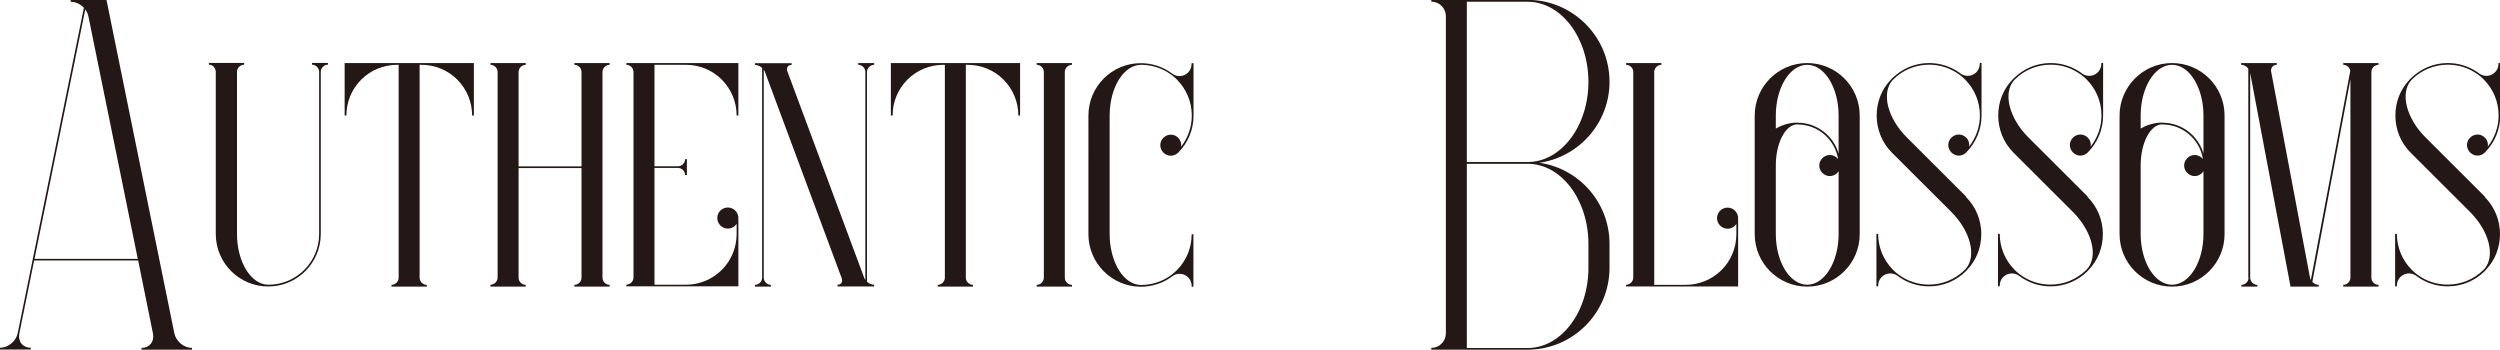<?xml version="1.0" encoding="UTF-8"?><svg id="_イヤー_2" xmlns="http://www.w3.org/2000/svg" viewBox="0 0 199.05 27.84"><defs><style>.cls-1{fill:#231815;}</style></defs><g id="_イアウト"><g><path class="cls-1" d="M6.53,.48c-.27-.22-.58-.34-.9-.34v-.14h2.85l5.4,26.53c.06,.31,.25,.61,.51,.83,.27,.22,.58,.34,.9,.34v.14h-4.02v-.14c.31,0,.57-.12,.74-.33,.17-.22,.23-.5,.17-.81h0l-1.18-5.82H2.72l-1.18,5.81c-.06,.31,0,.6,.17,.81,.17,.21,.43,.33,.74,.33v.14H0v-.14c.31,0,.63-.12,.9-.34,.27-.22,.45-.52,.51-.83L6.68,.62s-.09-.1-.15-.14Zm.26,.27L2.75,20.61H10.97L7.04,1.31h0c-.04-.2-.13-.39-.25-.56Z"/><path class="cls-1" d="M17.03,5.32c-.11-.11-.25-.17-.4-.17v-.14h2.81v.14c-.15,0-.29,.06-.4,.17-.11,.11-.17,.25-.17,.4v12.91c0,2.23,1.12,4.04,2.5,4.04,2.23,0,4.04-1.81,4.04-4.04V5.72c0-.15-.06-.29-.17-.4-.11-.11-.25-.17-.4-.17v-.14h1.27v.14c-.15,0-.29,.06-.4,.17-.11,.11-.17,.25-.17,.4h0v12.91c0,2.3-1.87,4.18-4.18,4.18s-4.18-1.87-4.18-4.18V5.72c0-.15-.06-.29-.17-.4Z"/><path class="cls-1" d="M37.73,5.02v4.18h-.14c0-1.08-.42-2.09-1.18-2.86-.76-.76-1.78-1.18-2.86-1.18h-.14V22.11c0,.15,.06,.29,.17,.4,.11,.11,.25,.17,.4,.17v.14h-2.81v-.14c.15,0,.29-.06,.4-.17s.17-.25,.17-.4V5.16h-.12c-1.08,0-2.1,.42-2.86,1.18-.76,.76-1.18,1.78-1.18,2.86h-.14V5.02h10.28Z"/><path class="cls-1" d="M39.05,22.81v-.14c.15,0,.29-.06,.4-.17s.17-.25,.17-.4V5.73c0-.15-.06-.29-.17-.4s-.25-.17-.4-.17v-.14h2.81v.14c-.15,0-.29,.06-.4,.17s-.17,.25-.17,.4v7.52h5.01V5.73c0-.15-.06-.29-.17-.4s-.25-.17-.4-.17v-.14h2.81v.14c-.15,0-.29,.06-.4,.17s-.17,.25-.17,.4V22.11c0,.15,.06,.29,.17,.4s.25,.17,.4,.17v.14h-2.81v-.14c.15,0,.29-.06,.4-.17s.17-.25,.17-.4V13.38h-5.01v8.73c0,.15,.06,.29,.17,.4s.25,.17,.4,.17v.14h-2.81Z"/><path class="cls-1" d="M50.44,22.11V5.73c0-.15-.06-.29-.17-.4-.11-.11-.25-.17-.4-.17v-.14h8.92v4.18h-.14c0-1.08-.42-2.09-1.18-2.86-.76-.76-1.78-1.18-2.86-1.18h-2.5V13.24h1.87c.15,0,.29-.06,.4-.17,.11-.11,.17-.25,.17-.4h.14v1.27h-.14c0-.15-.06-.29-.17-.4-.11-.11-.25-.17-.4-.17h-1.87v9.3h2.5c1.08,0,2.09-.42,2.86-1.18,.76-.76,1.18-1.78,1.18-2.86v-.81c-.15,.23-.41,.38-.7,.38-.46,0-.84-.38-.84-.84s.38-.84,.84-.84,.84,.38,.84,.84v5.44h-8.92v-.14c.15,0,.29-.06,.4-.17,.11-.11,.17-.25,.17-.4Z"/><path class="cls-1" d="M60.81,5.56V22.11c0,.15,.06,.29,.17,.4s.25,.17,.4,.17v.14h-1.27v-.14c.15,0,.29-.06,.4-.17s.17-.25,.17-.4V5.41s-.06-.05-.09-.07c-.15-.11-.32-.17-.48-.17v-.14h2.92v.14c-.15,0-.26,.05-.32,.15-.06,.1-.07,.24-.01,.39h0l6.1,16.39h0c.02,.07,.06,.13,.1,.19V5.73c0-.15-.06-.29-.17-.4s-.25-.17-.4-.17v-.14h1.27v.14c-.15,0-.29,.06-.4,.17s-.17,.25-.17,.4V22.43s.06,.05,.09,.07c.15,.11,.32,.17,.48,.17v.14h-2.92v-.14c.15,0,.26-.05,.32-.15,.06-.1,.07-.24,.01-.39h0l-6.1-16.39c-.02-.07-.06-.13-.1-.19Z"/><path class="cls-1" d="M81.22,5.02v4.18h-.14c0-1.08-.42-2.09-1.18-2.86-.76-.76-1.78-1.18-2.86-1.18h-.14V22.11c0,.15,.06,.29,.17,.4,.11,.11,.25,.17,.4,.17v.14h-2.81v-.14c.15,0,.29-.06,.4-.17s.17-.25,.17-.4V5.16h-.12c-1.08,0-2.1,.42-2.86,1.18-.76,.76-1.18,1.78-1.18,2.86h-.14V5.02h10.28Z"/><path class="cls-1" d="M84.78,5.73V22.11c0,.15,.06,.29,.17,.4s.25,.17,.4,.17v.14h-2.81v-.14c.15,0,.29-.06,.4-.17s.17-.25,.17-.4V5.73c0-.15-.06-.29-.17-.4s-.25-.17-.4-.17v-.14h2.81v.14c-.15,0-.29,.06-.4,.17s-.17,.25-.17,.4Z"/><path class="cls-1" d="M95.03,5.02v4.18c0,1.12-.43,2.16-1.22,2.95-.16,.16-.38,.25-.59,.25s-.43-.08-.59-.25c-.33-.33-.33-.86,0-1.18,.33-.33,.86-.33,1.18,0,.19,.2,.27,.46,.23,.71,.55-.71,.85-1.57,.85-2.48,0-1.08-.42-2.09-1.18-2.86-.13-.13-.26-.25-.4-.35-.02-.02-.05-.04-.07-.05-.35-.26-.73-.45-1.13-.58-.4-.13-.82-.2-1.26-.2-1.38,0-2.5,1.81-2.5,4.04v9.44c0,1.11,.28,2.12,.73,2.86,.45,.73,1.08,1.19,1.77,1.19,.43,0,.86-.07,1.26-.2,.4-.13,.78-.33,1.13-.58,.02-.02,.04-.03,.06-.05,.14-.11,.28-.23,.4-.35,.76-.76,1.18-1.78,1.18-2.86h.14v4.18h-.14v-.07c0-.53-.43-.96-.96-.96-.2,0-.39,.06-.55,.17-.02,.02-.04,.03-.06,.05-.36,.26-.75,.47-1.17,.6-.42,.14-.85,.21-1.3,.21-2.3,0-4.18-1.87-4.18-4.18V9.2c0-1.15,.47-2.2,1.22-2.95,.76-.76,1.8-1.22,2.95-1.22,.9,0,1.75,.28,2.47,.81,.02,.02,.05,.04,.07,.05,.16,.11,.35,.17,.54,.17,.26,0,.5-.11,.68-.28,.17-.17,.28-.41,.28-.68v-.07h.14Z"/><path class="cls-1" d="M113.96,27.84v-.14c.31,0,.6-.12,.82-.34s.34-.51,.34-.82V1.29c0-.31-.12-.6-.34-.82-.22-.22-.51-.34-.82-.34v-.14h7.67c3.59,0,6.52,2.92,6.52,6.52,0,3.28-2.43,5.99-5.58,6.45,3.15,.45,5.58,3.17,5.58,6.45v1.91c0,3.59-2.92,6.52-6.52,6.52h-7.67ZM121.63,.14h-4.84V12.9h4.84c2.67,0,4.84-2.86,4.84-6.38S124.3,.14,121.63,.14Zm0,27.57c2.67,0,4.84-2.86,4.84-6.38v-1.91c0-3.52-2.17-6.38-4.84-6.38h-4.84v14.67h4.84Z"/><path class="cls-1" d="M130.04,22.11V5.73c0-.15-.06-.29-.17-.4-.11-.11-.25-.17-.4-.17v-.14h2.81v.14c-.15,0-.29,.06-.4,.17-.11,.11-.17,.25-.17,.4V22.68h2.5c1.08,0,2.09-.42,2.86-1.18,.76-.76,1.18-1.78,1.18-2.86v-.81c-.15,.23-.41,.38-.7,.38-.46,0-.84-.38-.84-.84s.38-.84,.84-.84,.84,.38,.84,.84v5.44h-8.92v-.14c.15,0,.29-.06,.4-.17s.17-.25,.17-.4Z"/><path class="cls-1" d="M139.71,9.2c0-2.3,1.87-4.18,4.18-4.18s4.18,1.87,4.18,4.18v9.44c0,2.3-1.87,4.18-4.18,4.18s-4.18-1.87-4.18-4.18V9.2Zm4.18-4.04c-1.38,0-2.5,1.81-2.5,4.04v1.04c.52-.31,1.12-.48,1.73-.48v.14c-.96,0-1.73,1.47-1.73,3.27v5.46c0,2.23,1.12,4.04,2.5,4.04s2.5-1.81,2.5-4.04v-5s-.07,.09-.11,.14c-.16,.16-.37,.25-.59,.25s-.43-.09-.59-.25-.25-.37-.25-.59,.09-.43,.25-.59c.16-.16,.37-.25,.59-.25s.43,.09,.59,.25c.02,.03,.05,.05,.07,.08-.25-1.56-1.6-2.76-3.23-2.76v-.14c1.55,0,2.86,1.04,3.27,2.46v-3.03c0-2.23-1.12-4.04-2.5-4.04Z"/><path class="cls-1" d="M156.53,15.68c.81,.81,1.22,1.88,1.22,2.95s-.38,2.08-1.15,2.88h0s-.04,.05-.06,.07h0c-.79,.79-1.84,1.22-2.95,1.22-.9,0-1.75-.28-2.47-.81-.02-.02-.04-.04-.07-.05-.16-.11-.35-.17-.55-.17-.53,0-.96,.43-.96,.96v.07h-.14v-4.18h.14c0,1.08,.42,2.09,1.18,2.86,.13,.13,.26,.25,.4,.35,.02,.02,.05,.04,.07,.05,.69,.51,1.52,.78,2.39,.78,1.08,0,2.09-.42,2.86-1.18,.02-.02,.04-.04,.06-.06,.9-1.01,.4-3.02-1.15-4.56l-4.72-4.71c-.81-.81-1.21-1.88-1.21-2.95s.38-2.08,1.15-2.88c.02-.02,.04-.05,.07-.07,.4-.39,.85-.7,1.35-.91s1.04-.32,1.6-.32c.88,0,1.73,.27,2.44,.78h0l.03,.03s.04,.03,.06,.04c.16,.11,.35,.17,.55,.17,.53,0,.96-.43,.96-.96v-.07h.14v4.18h0c0,1.12-.44,2.16-1.22,2.95-.16,.16-.37,.25-.59,.25s-.43-.09-.59-.25c-.33-.33-.33-.86,0-1.18,.16-.16,.37-.25,.59-.25s.43,.09,.59,.25c.2,.2,.27,.46,.23,.71,.55-.71,.86-1.57,.86-2.48h0c0-1.08-.42-2.09-1.18-2.86-.12-.12-.26-.24-.4-.35l-.03-.02-.04-.03c-.35-.25-.73-.45-1.13-.58-.4-.13-.83-.2-1.26-.2-1.08,0-2.1,.42-2.86,1.18h0s-.04,.04-.06,.06c-.9,1.01-.4,3.02,1.15,4.56l4.72,4.71Z"/><path class="cls-1" d="M166.21,15.68c.81,.81,1.22,1.88,1.22,2.95s-.38,2.08-1.15,2.88h0s-.04,.05-.06,.07h0c-.79,.79-1.84,1.22-2.95,1.22-.9,0-1.75-.28-2.47-.81-.02-.02-.04-.04-.07-.05-.16-.11-.35-.17-.55-.17-.53,0-.96,.43-.96,.96v.07h-.14v-4.18h.14c0,1.08,.42,2.09,1.18,2.86,.13,.13,.26,.25,.4,.35,.02,.02,.05,.04,.07,.05,.69,.51,1.52,.78,2.39,.78,1.08,0,2.09-.42,2.86-1.18,.02-.02,.04-.04,.06-.06,.9-1.01,.4-3.02-1.15-4.56l-4.72-4.71c-.81-.81-1.21-1.88-1.21-2.95s.38-2.08,1.15-2.88c.02-.02,.04-.05,.07-.07,.4-.39,.85-.7,1.35-.91s1.04-.32,1.6-.32c.88,0,1.73,.27,2.44,.78h0l.03,.03s.04,.03,.06,.04c.16,.11,.35,.17,.55,.17,.53,0,.96-.43,.96-.96v-.07h.14v4.18h0c0,1.12-.44,2.16-1.22,2.95-.16,.16-.37,.25-.59,.25s-.43-.09-.59-.25c-.33-.33-.33-.86,0-1.18,.16-.16,.37-.25,.59-.25s.43,.09,.59,.25c.2,.2,.27,.46,.23,.71,.55-.71,.86-1.57,.86-2.48h0c0-1.08-.42-2.09-1.18-2.86-.12-.12-.26-.24-.4-.35l-.03-.02-.04-.03c-.35-.25-.73-.45-1.13-.58-.4-.13-.83-.2-1.26-.2-1.08,0-2.1,.42-2.86,1.18h0s-.04,.04-.06,.06c-.9,1.01-.4,3.02,1.15,4.56l4.72,4.71Z"/><path class="cls-1" d="M168.76,9.2c0-2.3,1.87-4.18,4.18-4.18s4.18,1.87,4.18,4.18v9.44c0,2.3-1.87,4.18-4.18,4.18s-4.18-1.87-4.18-4.18V9.2Zm4.18-4.04c-1.38,0-2.5,1.81-2.5,4.04v1.04c.52-.31,1.12-.48,1.73-.48v.14c-.96,0-1.73,1.47-1.73,3.27v5.46c0,2.23,1.12,4.04,2.5,4.04s2.5-1.81,2.5-4.04v-5s-.07,.09-.11,.14c-.16,.16-.37,.25-.59,.25s-.43-.09-.59-.25-.25-.37-.25-.59,.09-.43,.25-.59c.16-.16,.37-.25,.59-.25s.43,.09,.59,.25c.02,.03,.05,.05,.07,.08-.25-1.56-1.6-2.76-3.23-2.76v-.14c1.55,0,2.86,1.04,3.27,2.46v-3.03c0-2.23-1.12-4.04-2.5-4.04Z"/><path class="cls-1" d="M179.01,22.11V5.47c-.04-.05-.08-.1-.13-.14-.13-.11-.29-.17-.44-.17v-.14h2.84v.14c-.15,0-.28,.06-.36,.16s-.12,.24-.09,.39l3.09,16.39h0c.01,.07,.04,.13,.07,.19l3.14-16.65c-.02-.12-.07-.23-.16-.31-.11-.11-.25-.17-.4-.17v-.14h2.81v.14c-.15,0-.29,.06-.4,.17-.11,.11-.17,.25-.17,.4V22.11c0,.15,.06,.29,.17,.4s.25,.17,.4,.17v.14h-2.81v-.14c.15,0,.29-.06,.4-.17,.11-.11,.17-.25,.17-.4V6.32l-3.03,16.12s.04,.05,.07,.07c.13,.11,.29,.17,.44,.17v.14h-2.26v-.06l-3.2-16.94V22.11c0,.15,.06,.29,.17,.4,.11,.11,.25,.17,.4,.17v.14h-1.27v-.14c.15,0,.29-.06,.4-.17s.17-.25,.17-.4Z"/><path class="cls-1" d="M197.83,15.68c.81,.81,1.22,1.88,1.22,2.95s-.38,2.08-1.15,2.88h0s-.04,.05-.06,.07h0c-.79,.79-1.84,1.22-2.95,1.22-.9,0-1.75-.28-2.47-.81-.02-.02-.04-.04-.07-.05-.16-.11-.35-.17-.55-.17-.53,0-.96,.43-.96,.96v.07h-.14v-4.18h.14c0,1.08,.42,2.09,1.18,2.86,.13,.13,.26,.25,.4,.35,.02,.02,.05,.04,.07,.05,.69,.51,1.52,.78,2.39,.78,1.08,0,2.09-.42,2.86-1.18,.02-.02,.04-.04,.06-.06,.9-1.01,.4-3.02-1.15-4.56l-4.72-4.71c-.81-.81-1.21-1.88-1.21-2.95s.38-2.08,1.15-2.88c.02-.02,.04-.05,.07-.07,.4-.39,.85-.7,1.35-.91s1.04-.32,1.6-.32c.88,0,1.73,.27,2.44,.78h0l.03,.03s.04,.03,.06,.04c.16,.11,.35,.17,.55,.17,.53,0,.96-.43,.96-.96v-.07h.14v4.18h0c0,1.12-.44,2.16-1.22,2.95-.16,.16-.37,.25-.59,.25s-.43-.09-.59-.25c-.33-.33-.33-.86,0-1.18,.16-.16,.37-.25,.59-.25s.43,.09,.59,.25c.2,.2,.27,.46,.23,.71,.55-.71,.86-1.57,.86-2.48h0c0-1.08-.42-2.09-1.18-2.86-.12-.12-.26-.24-.4-.35l-.03-.02-.04-.03c-.35-.25-.73-.45-1.13-.58-.4-.13-.83-.2-1.26-.2-1.08,0-2.1,.42-2.86,1.18h0s-.04,.04-.06,.06c-.9,1.01-.4,3.02,1.15,4.56l4.72,4.71Z"/></g></g></svg>